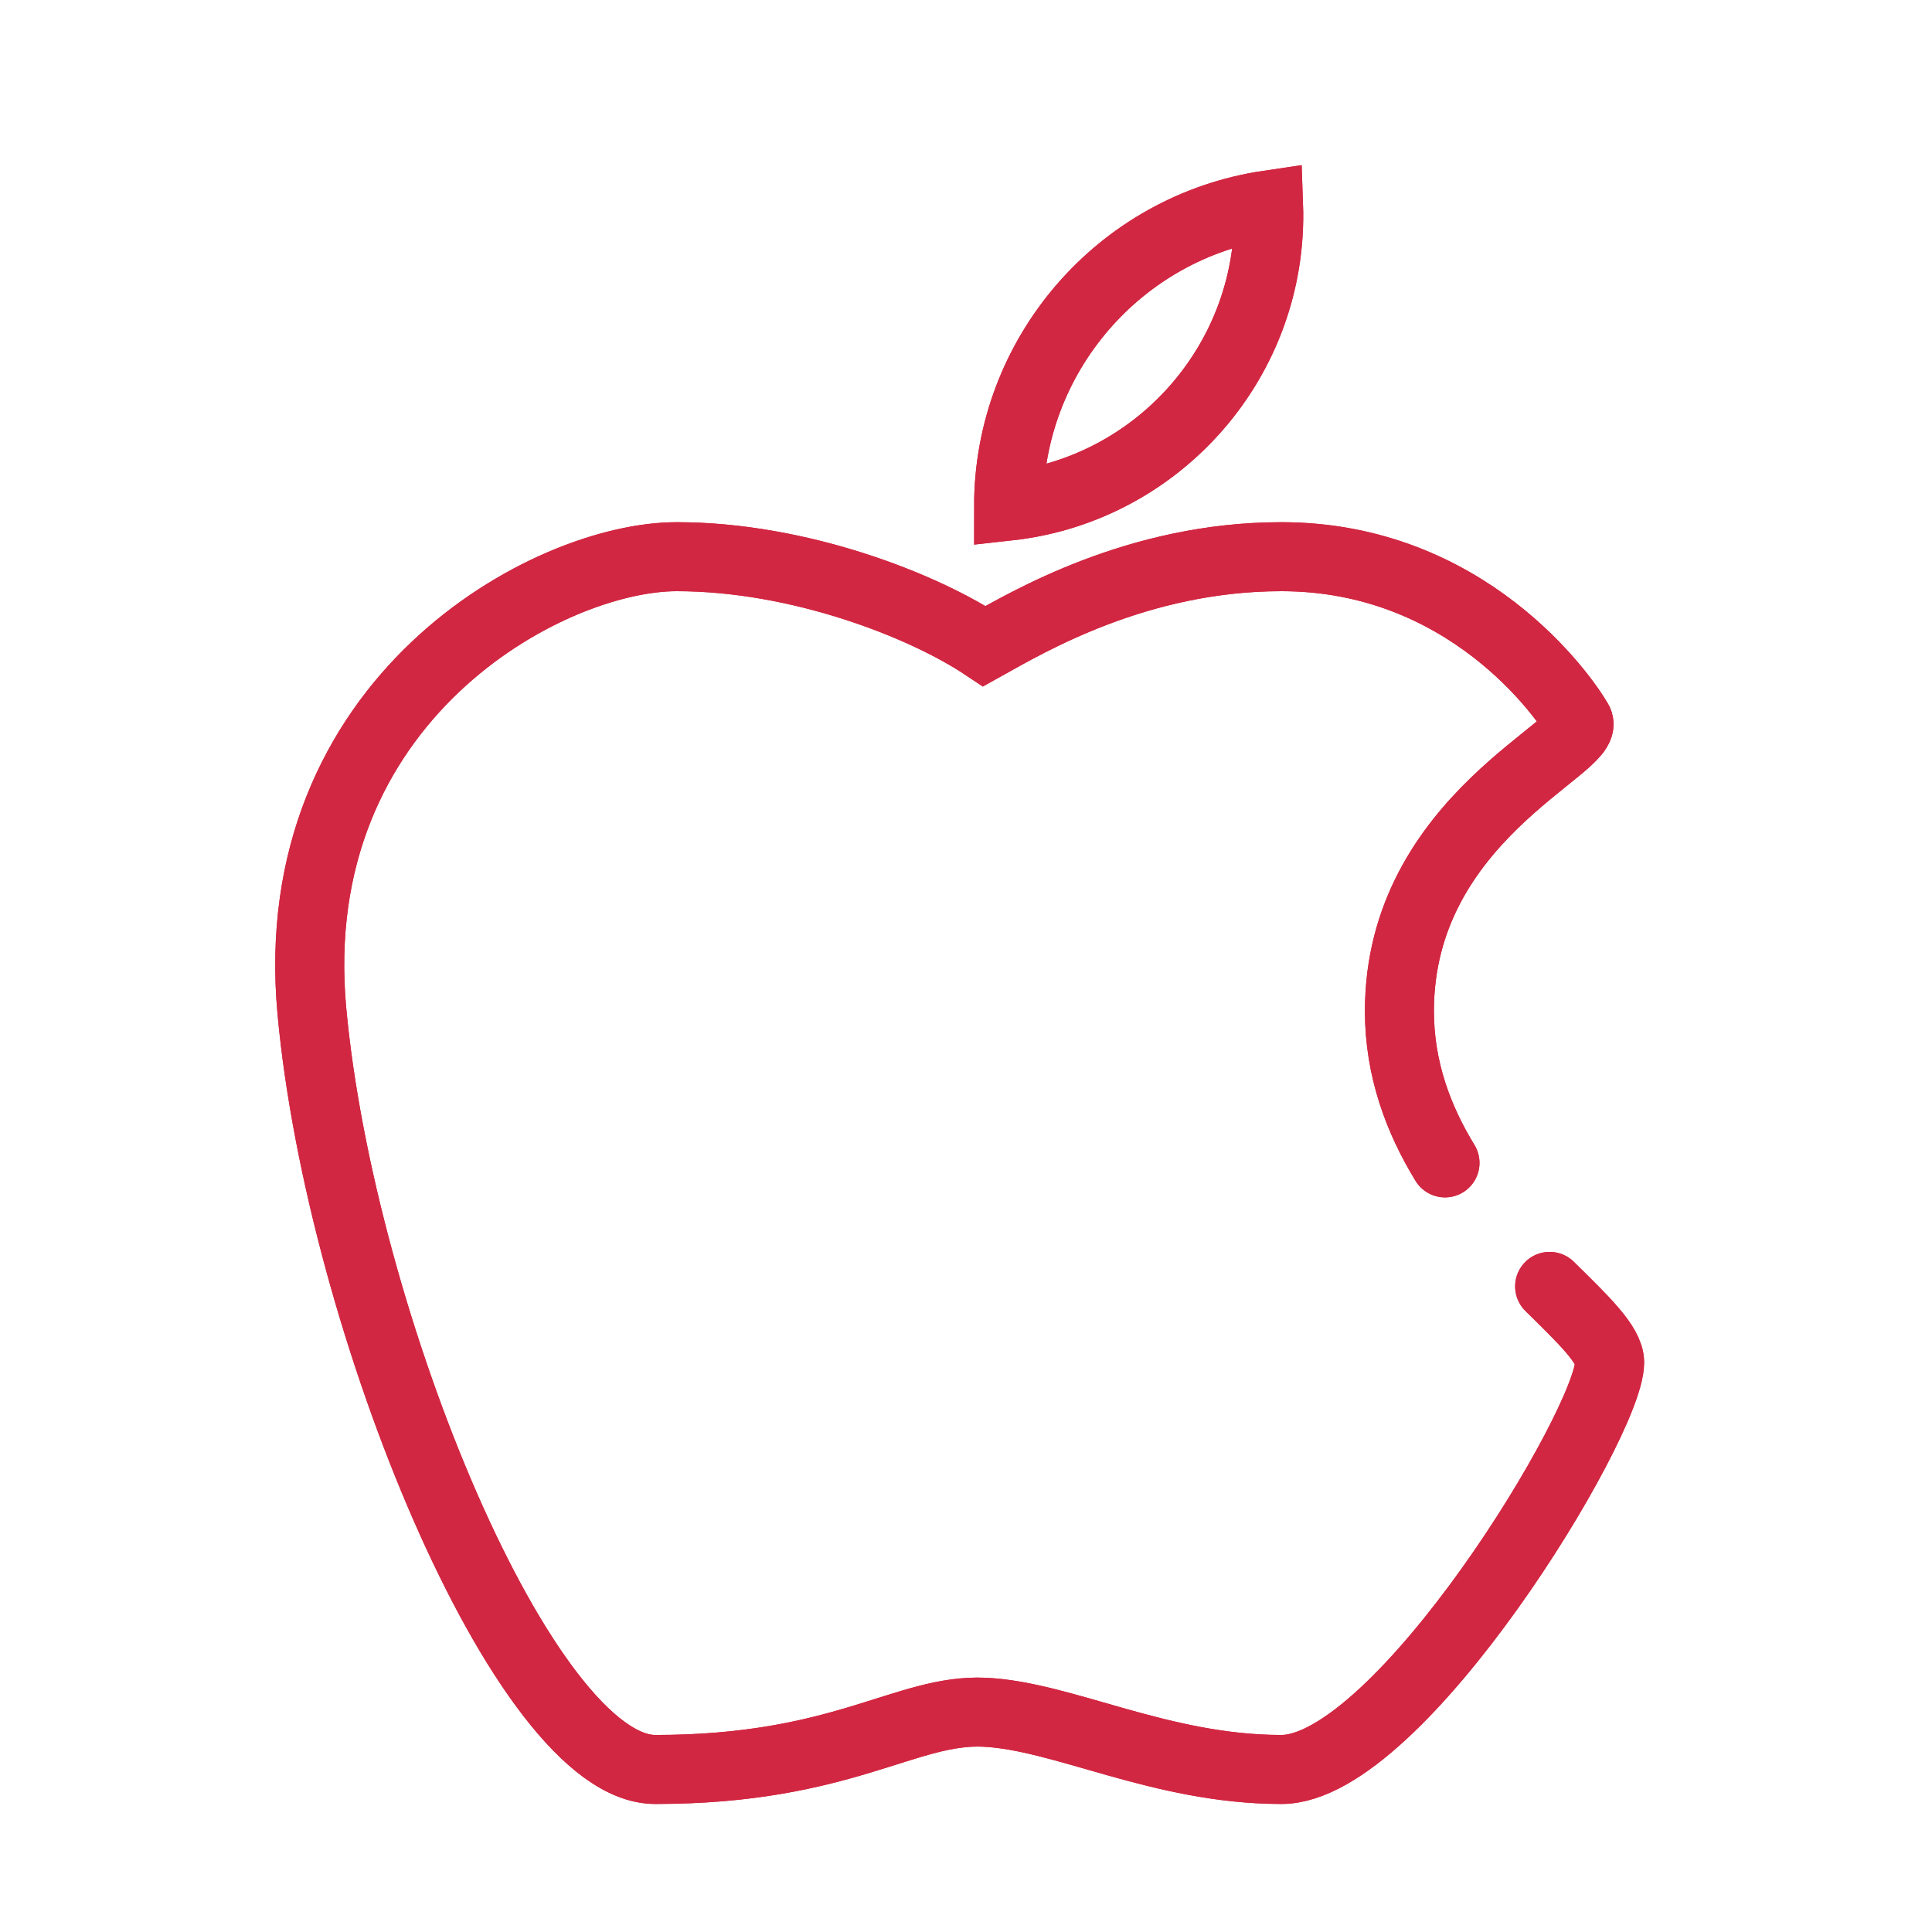 <?xml version="1.0" encoding="UTF-8"?>
<svg xmlns="http://www.w3.org/2000/svg" width="56" height="56" viewBox="0 0 56 56" fill="none">
  <g filter="url(#filter0_f_807_2792)">
    <path d="M44.917 37.287C45.898 38.252 46.656 38.975 46.656 39.492C46.656 41.232 40.563 51.289 37.141 51.289C33.643 51.289 30.816 49.734 28.534 49.63C26.253 49.526 24.435 51.289 18.994 51.289C15.208 51.289 9.869 38.327 9.04 29.306C8.21 20.284 15.869 16.136 19.616 16.136C23.173 16.136 26.771 17.553 28.534 18.729C29.779 18.037 32.963 16.136 37.141 16.136C42.506 16.136 45.333 20.181 45.748 20.907C46.163 21.632 40.563 23.706 40.563 29.306C40.563 30.989 41.114 32.449 41.884 33.707" stroke="#D22742" stroke-width="2" stroke-linecap="round"></path>
    <path d="M29.235 14.669C29.233 10.315 32.439 6.578 36.77 5.939C36.93 10.4 33.601 14.187 29.235 14.669Z" stroke="#D22742" stroke-width="2"></path>
  </g>
  <path d="M44.917 37.287C45.898 38.252 46.656 38.975 46.656 39.492C46.656 41.232 40.563 51.289 37.141 51.289C33.643 51.289 30.816 49.734 28.535 49.63C26.253 49.526 24.435 51.289 18.994 51.289C15.209 51.289 9.869 38.327 9.04 29.306C8.21 20.284 15.869 16.136 19.616 16.136C23.173 16.136 26.772 17.553 28.535 18.729C29.779 18.037 32.963 16.136 37.141 16.136C42.507 16.136 45.333 20.181 45.748 20.907C46.163 21.632 40.563 23.706 40.563 29.306C40.563 30.989 41.114 32.449 41.884 33.707" stroke="#D22742" stroke-width="2" stroke-linecap="round"></path>
  <path d="M29.235 14.669C29.233 10.315 32.439 6.578 36.77 5.939C36.93 10.4 33.601 14.187 29.235 14.669Z" stroke="#D22742" stroke-width="2"></path>
  <defs>
    <filter id="filter0_f_807_2792" x="5.977" y="2.846" width="43.678" height="51.443" filterUnits="userSpaceOnUse" color-interpolation-filters="sRGB">
      <feFlood flood-opacity="0" result="BackgroundImageFix"></feFlood>
      <feBlend mode="normal" in="SourceGraphic" in2="BackgroundImageFix" result="shape"></feBlend>
      <feGaussianBlur stdDeviation="1" result="effect1_foregroundBlur_807_2792"></feGaussianBlur>
    </filter>
  </defs>
</svg>
